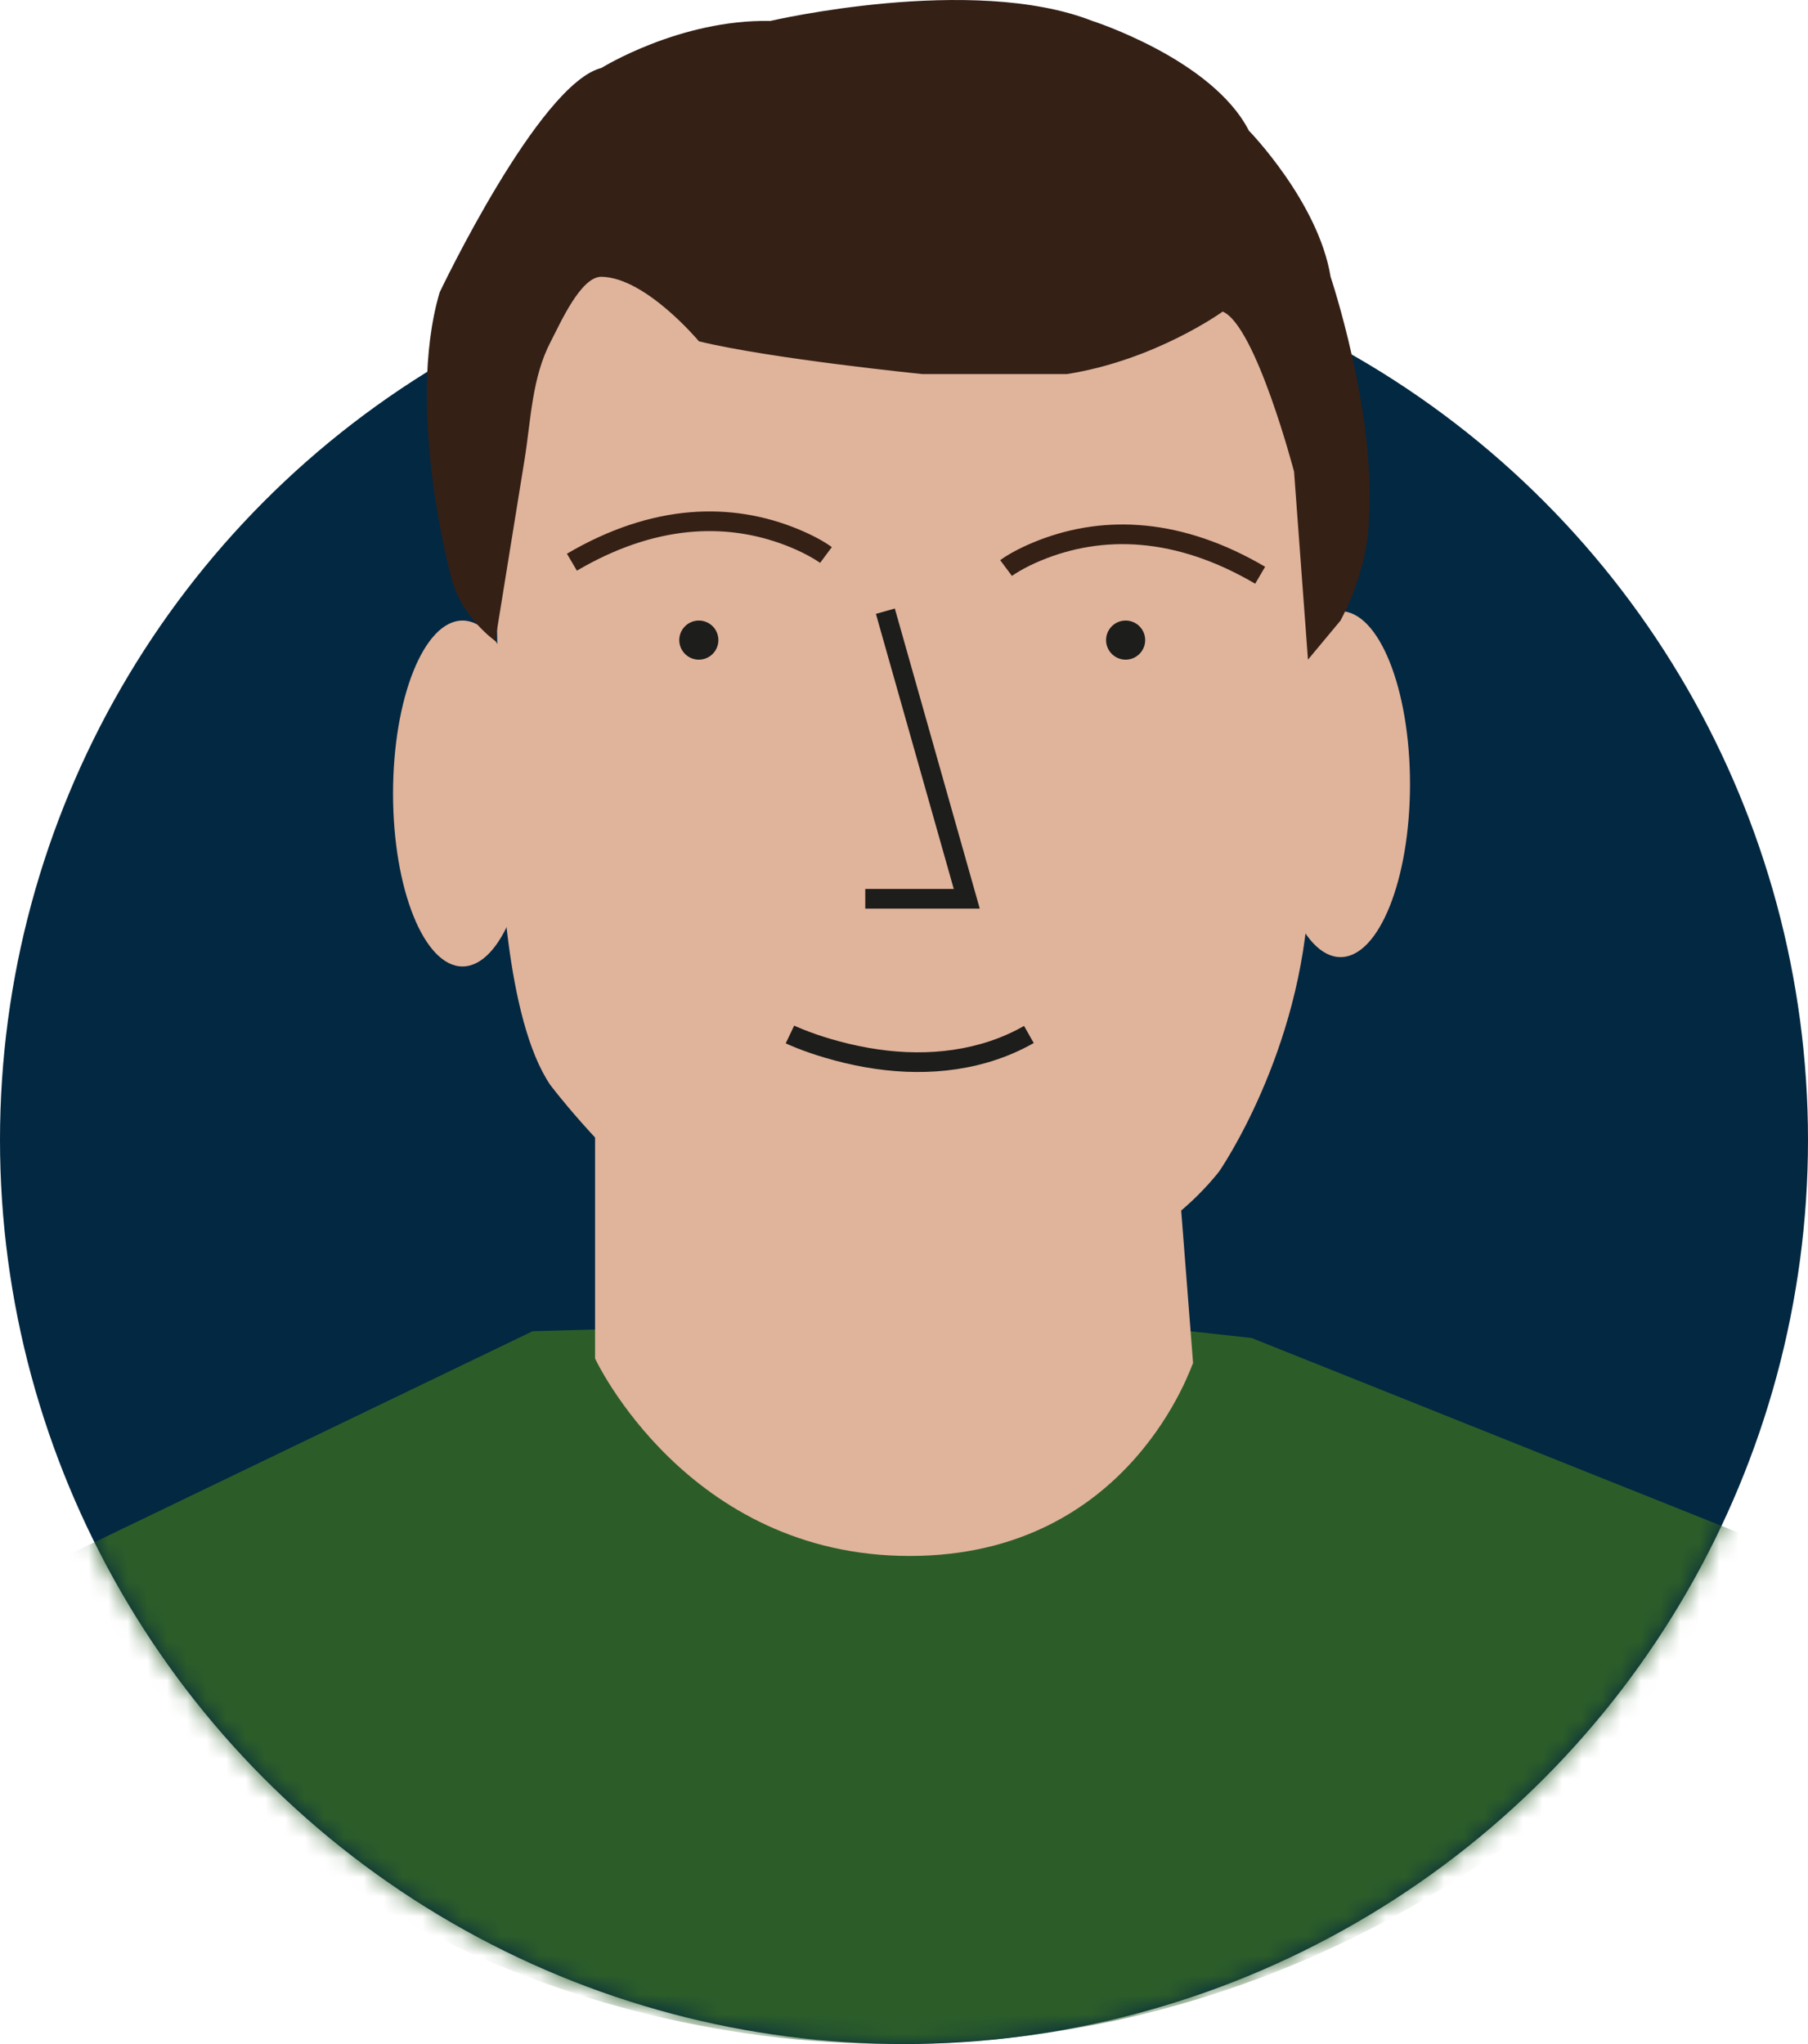 <?xml version="1.0" encoding="UTF-8"?> <svg xmlns="http://www.w3.org/2000/svg" xmlns:xlink="http://www.w3.org/1999/xlink" width="92" height="104" viewBox="0 0 92 104"><defs><circle id="8tjlurksna" cx="46" cy="46" r="46"></circle></defs><g fill="none" fill-rule="evenodd"><g><g transform="translate(-.244) translate(.244 12)"><mask id="0pyjl7lozb" fill="#fff"><use xlink:href="#8tjlurksna"></use></mask><use fill="#032841" xlink:href="#8tjlurksna"></use><path fill="#2C5D29" d="M91 66.996L63.687 56.075 53.853 55l-26.747.73L1 68.3C11.13 82.684 27.318 92 45.562 92 64.348 92 80.944 82.114 91 66.996" mask="url(#0pyjl7lozb)"></path></g><g><path fill="#E0B39B" d="M5.415 40.627s-.003.27.003.743c.032 2.477.313 10.477 2.58 13.827 0 0 9.316 12.438 18.151 10.912 0 0 10.361.398 15.876-6.49 0 0 4.224-6.065 4.577-14.161V26.283s.938-15.793-14.667-15.558c0 0-24.055-3.52-25.933 6.572-1.877 10.09-.587-.352-.587-.352-.433-6.814-.433-6.814 0 23.681z" transform="translate(-.244) translate(20.244)"></path><path fill="#E0B39B" d="M7.07 40.373c0 4.86-1.583 8.8-3.535 8.8-1.953 0-3.535-3.94-3.535-8.8 0-4.86 1.582-8.8 3.535-8.8 1.952 0 3.535 3.94 3.535 8.8" transform="translate(-.244) translate(20.244)"></path><g fill="#E0B39B"><path d="M7.748 9.375c0 4.86-1.583 8.8-3.535 8.8-1.952 0-3.535-3.94-3.535-8.8 0-4.86 1.583-8.8 3.535-8.8 1.952 0 3.535 3.94 3.535 8.8" transform="translate(-.244) translate(20.244) translate(44 30.522)"></path></g><path fill="#352016" d="M26.942 19.034s-7.746-.782-11.377-1.668c0 0-2.706-3.247-4.958-3.284-1.055-.017-2.098 2.372-2.576 3.284-.97 1.846-1.011 3.984-1.338 6.011L5.2 32.611s-1.678-1.174-2.21-3.122c0 0-2.39-8.589-.62-14.61 0 0 5.048-10.626 8.236-11.423 0 0 3.985-2.48 8.589-2.39 0 0 10.272-2.396 16.382-.003 0 0 6.109 1.95 7.97 5.581 0 0 3.54 3.63 4.16 7.438 0 0 2.277 6.797 1.949 12.131 0 0 .122 2.396-1.444 5.36l-1.656 1.99-.708-9.568s-1.948-7.434-3.631-8.142c0 0-3.419 2.473-7.935 3.181h-7.34z" transform="translate(-.244) translate(20.244)"></path><path fill="#352016" fill-rule="nonzero" d="M8.848 28.173c4.361-2.562 8.39-2.648 11.782-1.243.727.3 1.265.605 1.596.834l.102.073-.598.802-.1-.07-.162-.102-.104-.062c-.318-.187-.691-.375-1.116-.551-3.026-1.253-6.602-1.216-10.535.976l-.358.205-.507-.862zM32.593 27.593c3.299-1.365 7.199-1.322 11.42 1.036l.363.208-.506.862c-4.074-2.394-7.777-2.472-10.894-1.182-.426.176-.799.364-1.117.551l-.193.118-.131.087-.042.03-.598-.802c.316-.235.89-.573 1.698-.908z" transform="translate(-.244) translate(20.244)"></path><path fill="#1D1D1B" d="M16.555 32.568c0 .549-.445.995-.995.995-.549 0-.995-.446-.995-.995 0-.55.446-.995.995-.995.55 0 .995.445.995.995M38.272 32.568c0 .549-.445.995-.994.995-.55 0-.995-.446-.995-.995 0-.55.445-.995.995-.995.549 0 .994.445.994.995" transform="translate(-.244) translate(20.244)"></path><path fill="#1D1D1B" fill-rule="nonzero" d="M24.571 31.233L25.533 30.961 29.855 46.23 24.029 46.23 24.029 45.23 28.533 45.23zM19.981 53.085l.431-.902.137.062.347.143c.4.16.856.319 1.36.468 2.552.755 5.204.953 7.663.256.638-.181 1.252-.421 1.84-.724l.35-.189.493.87c-.764.433-1.57.766-2.41 1.005-2.669.756-5.502.545-8.22-.26-.533-.157-1.018-.326-1.445-.496l-.385-.16-.16-.073z" transform="translate(-.244) translate(20.244)"></path><g fill="#E0B39B"><path d="M.28.86v13.737s4.668 10.047 16.012 10.047c11.344 0 14.407-9.947 14.418-9.81L30 5.715.28.861z" transform="translate(-.244) translate(20.244) translate(10 54.522)"></path></g></g></g></g></svg> 